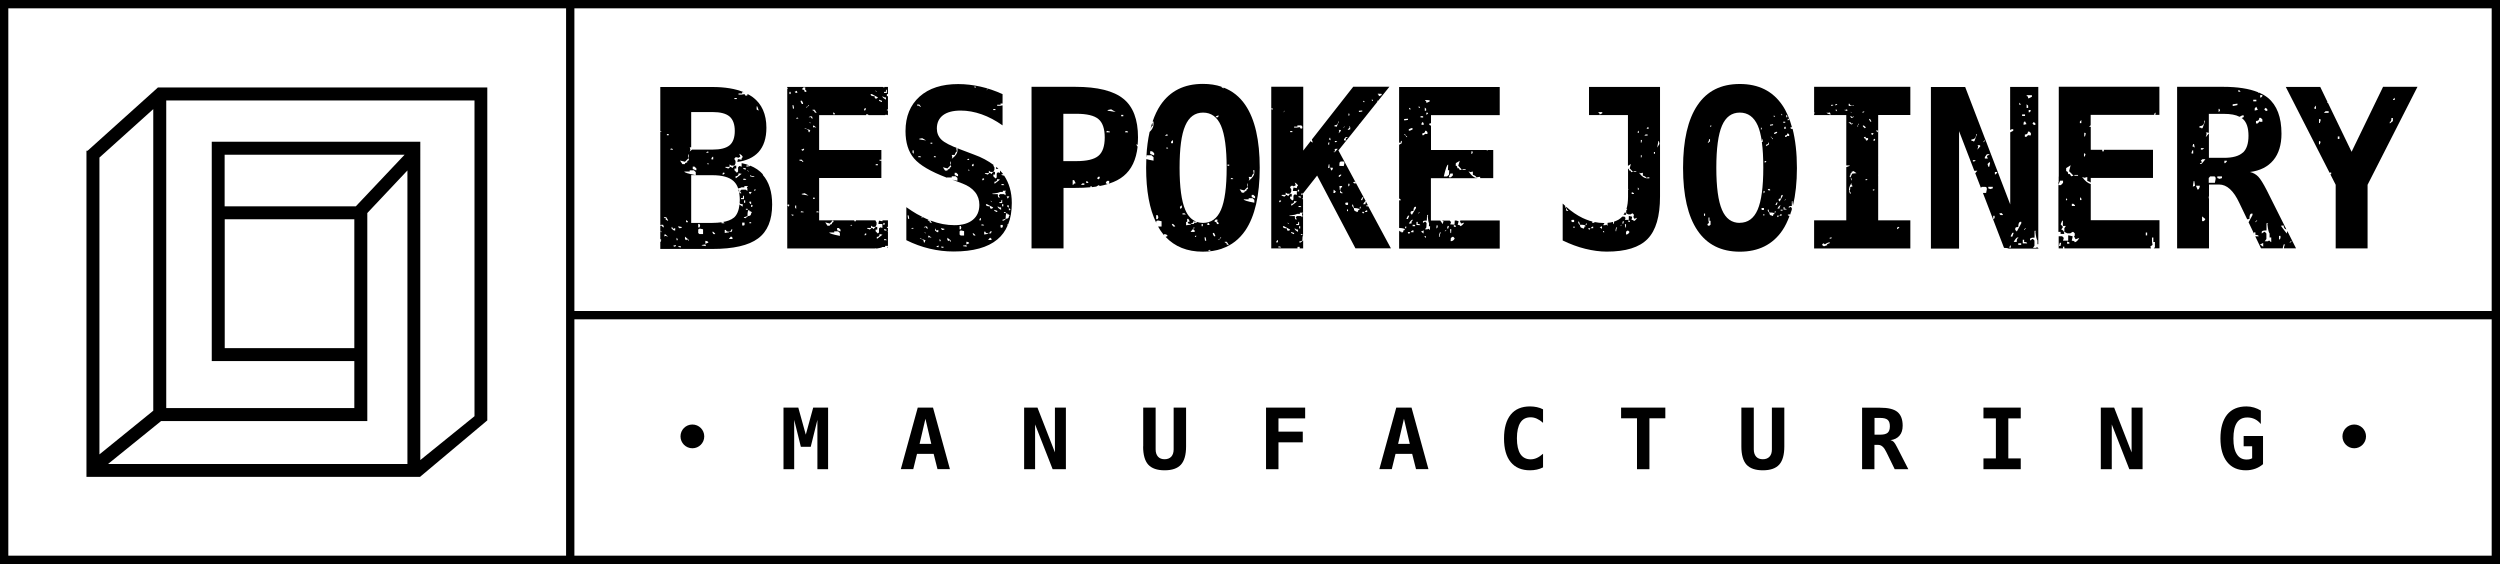 <?xml version="1.0" encoding="UTF-8"?>
<svg id="Layer_2" data-name="Layer 2" xmlns="http://www.w3.org/2000/svg" xmlns:xlink="http://www.w3.org/1999/xlink" viewBox="0 0 273.55 61.71">
  <defs>
    <style>
      .cls-1 {
        clip-path: url(#clippath-4);
      }

      .cls-2 {
        fill: none;
      }

      .cls-3 {
        clip-path: url(#clippath-1);
      }

      .cls-4 {
        clip-path: url(#clippath-5);
      }

      .cls-5 {
        clip-path: url(#clippath-3);
      }

      .cls-6 {
        clip-path: url(#clippath-2);
      }

      .cls-7 {
        clip-path: url(#clippath);
      }
    </style>
    <clipPath id="clippath">
      <rect class="cls-2" width="273.55" height="61.71"/>
    </clipPath>
    <clipPath id="clippath-1">
      <rect class="cls-2" width="273.55" height="61.71"/>
    </clipPath>
    <clipPath id="clippath-2">
      <rect class="cls-2" width="273.55" height="61.71"/>
    </clipPath>
    <clipPath id="clippath-3">
      <rect class="cls-2" width="273.55" height="61.71"/>
    </clipPath>
    <clipPath id="clippath-4">
      <rect class="cls-2" width="273.55" height="61.71"/>
    </clipPath>
    <clipPath id="clippath-5">
      <rect class="cls-2" width="273.55" height="61.71"/>
    </clipPath>
  </defs>
  <g id="Layer_1-2" data-name="Layer 1">
    <g>
      <path d="M51.92,45.54l-5.93,4.8V15.51h-22.82v23.38h0v.62h15.6v5.14h-20.58V10.99h33.73v34.55ZM16.77,44.94l-5.89,4.78V17.24l5.89-5.3v33ZM40.19,46.07v-22.76l4.39-4.66v32.12H11.82l5.81-4.7h22.56ZM24.59,23.99h14.18v14.1h-14.18v-14.1ZM44.27,16.93l-5.34,5.65h-14.35v-5.65h19.69ZM51.92,9.57H17.26v.02l-7.67,6.9h-.13v34.37h0s0,.01,0,.01v1.31h36.27s.25,0,.25,0v-.02l7.34-6.16h0V9.57h-1.42Z"/>
      <path d="M.91.91h61.03v59.89H.91V.91ZM62.85.91h209.79v59.89H62.85V.91ZM0,0h0v61.71h273.55V0h-.91s-272.64,0-272.64,0Z"/>
      <rect x="62.53" y="34.03" width="211.01" height=".91"/>
      <g class="cls-7">
        <path d="M110.03,21.12v.25l-.18-.13h-.43l-.13.13v.05l.13.19h-.13c-.07,0-.11-.12-.11-.37h-.56v-.12l.07.06c.41-.05.66-.11.73-.18h.31v-.13h.36l-.11.13v.05l.05.06ZM109.85,23.26v-.06h.18v.13l-.18-.06ZM110.15,23.33h.07v.11c.16,0,.24.06.24.19h-.06c0,.2-.1.3-.3.3l-.3.24v-.05h-.13v-.06l.37-.13c0-.4.04-.61.12-.61M110.45,21.48l-.18.26-.13-.26h.3ZM110.34,22.71l-.13-.12v-.12h.17v.24h-.05ZM110.45,23.01h-.06v-.24l.19.13-.13.12ZM109.72,24.86l-.18.07-.06-.07v-.25h.24v.25ZM109.78,22.58h-.13v-.24h.13v.24ZM109.66,22.22h-.3v-.11h.19c0-.17.04-.25.11-.25v.36ZM109.17,22.64v-.06h.05c0,.08.1.12.32.12v.26c-.25-.13-.37-.24-.37-.32M109.11,23.2h-.06l-.25-.13v-.11l.32.11v.13ZM108.56,22.83h-.13c-.07,0-.12-.08-.12-.25-.28,0-.43-.06-.43-.18v-.06h.11l.69.36-.13.13ZM108.43,25.53h-.24v-.06c.13,0,.19-.06.19-.18h.12l-.06.24ZM108.49,26.26h-.37l.19-.24h.06l.12.11v.13ZM107.69,25.35h.13c0,.12.1.18.3.18v.06l-.43.07v-.31ZM107.39,24.56h.19l.11.11h-.3v-.11ZM107.33,24.06l-.11.11-.06-.18.11-.13h.06v.19ZM106.72,25.77h-.13c-.06,0-.11-.08-.17-.24h.11l.19.19v.05ZM105.74,26.75v-.3c.2.02.31.08.31.17l-.31.13ZM105.37,26.93v-.05l.36-.06.06.17-.43-.06ZM105,25.66v-.31c0-.08.06-.13.19-.13l.3.07v.48h-.37l-.13-.11ZM105,24.73h.13l.06.19-.06.17h-.13v-.37ZM107.52,19.52h.12l.06.07-.11.13h-.13l.06-.19ZM108.43,21.98l.13.13h-.06l-.12-.13h.05ZM108.8,19.89c.21,0,.32-.1.32-.3l.3.06-.55.43h-.06v-.19ZM109.59,20.14h.19l.12.12h-.32v-.12ZM104.03,26.45h-.07v-.13h-.13l-.06.06-.11-.13v-.24l.37.3v.13ZM103.35,25.1l-.18.07h-.07l-.13-.13v-.06h.07l.3.06v.06ZM103.23,27.12h-.07l-.19-.06v-.07h.26v.13ZM102.92,26.39h-.11v-.25l.11.13v.13ZM102.74,26.93l-.07.06v.07l-.19-.07v-.06l.26-.05v.05ZM102.31,25.03h.06c0,.13.06.19.17.19l.07-.06h.06v.24h-.13l-.23-.18v-.19ZM101.7,25.96h-.07l-.06.06v-.19l.06-.06.31.25-.24-.06ZM101.51,25.03h-.06l-.18-.18h-.07l-.06.07h-.06l.12-.13h.24l.06.18v.06ZM101.27,25.53l-.13-.13h.06l.12.13h-.05ZM101.21,26.39v.13h-.12c0-.25-.15-.38-.43-.38v-.05h.06l.49.18.07.06-.07.06ZM99.73,25.03v-.06l.19-.05v.05l.06.06h-.25ZM99.49,23.94h-.13l-.05-.37h.11l.06.31v.06ZM106.53,18.18h-.18v-.13l.11-.12h.07v.25ZM105.93,18.66v-.05l.06-.07.12.11h-.18ZM105.93,17.38h.11v.12h-.24l.13-.12ZM104.82,19.28h-.06l-.3-.13v-.24h.18l.19.18v.19ZM104.14,17.38l.06-.19-.06-.24h.32c.08-.24.16-.37.24-.37l-.06-.31v-.06h.13v.24c0,.31-.21.62-.62.92M103.9,18.36v.13c-.16.02-.24.08-.24.18h-.25l-.24-.37.5.13.37-.37.04.19-.17.12ZM103.96,17.69h.07v.3h-.07v-.3ZM102.43,17.2h-.25v-.06l.06-.07.18.07v.06ZM102.01,15.73h-.19v-.12h.19v.12ZM100.59,15.24v-.06l.32-.06.42.25-.73-.12ZM100.78,17.2h-.3v-.06l.05-.07.25.07v.06ZM100.35,11.44h.24l.19.24h-.13c0-.09-.1-.13-.3-.13v-.12ZM99.98,16.83l-.13-.13v-.24h.13v.37ZM106.59,9.48h.19v.11l-.19-.05v-.06ZM108.06,9.72h.06l-.24.19.18-.19ZM108.68,11.93h.24v.11h-.24v-.11ZM109.85,19.22l-.25-.07v-.11l.17.04s-.05-.08-.07-.12c-.08-.1-.19-.2-.28-.3v.26l-.19-.06h-.05l-.12.13v.43l-.13.11-.24-.24v-.19h.18v-.3c-.2,0-.32.08-.36.25l-.18-.12h-.06l-.19.18-.31-.11v-.06h.43v-.26l.19.13h.31l.11-.24v-.25l-.11-.18v-.07l.02-.02c-.59-.44-1.29-.83-2.16-1.14l-1.5-.57c-1.04-.39-1.73-.74-2.05-1.06-.33-.32-.5-.73-.5-1.21,0-.64.23-1.12.67-1.46.45-.34,1.1-.51,1.94-.51.76,0,1.52.14,2.29.41.77.27,1.54.68,2.29,1.21v-2.19l-.29.05h-.3v-.12h.37v-.13h.22v-1.03c-.8-.36-1.6-.64-2.41-.82-.81-.18-1.63-.28-2.44-.28-1.79,0-3.2.45-4.23,1.37-1.02.92-1.54,2.17-1.54,3.78,0,1.25.31,2.25.93,2.98.62.74,1.82,1.44,3.58,2.11h.04s-.03,0-.03-.02h.54v-.13h.43l.19.18v.31c-.24-.04-.43-.09-.59-.13l1.14.43c.6.23,1.06.54,1.38.94.32.4.47.87.47,1.39,0,.71-.24,1.25-.71,1.64-.47.39-1.14.59-2,.59s-1.72-.16-2.59-.49c-.02,0-.04-.02-.07-.03l.15.24v.06l-.24-.12v-.06l.05-.07c-.16,0-.24-.04-.24-.11h.13c-.23-.09-.45-.19-.68-.31l-.11.12v-.12s.04-.02.07-.02c-.18-.09-.37-.19-.55-.29h-.01c-.39-.23-.79-.48-1.19-.77v3.61c.82.41,1.67.72,2.55.93.88.21,1.76.31,2.63.31,2.13,0,3.73-.44,4.78-1.32.5-.41.87-.93,1.13-1.54h-.03v-.11h.08c.27-.67.4-1.45.4-2.34,0-1.2-.3-2.19-.85-3.01v.02Z"/>
        <path d="M109.02,18.27l-.03.15v.06h.26c-.07-.07-.15-.15-.23-.22"/>
        <path d="M174.9,12.27h.42v.12l-.25.13h-.05c0-.13-.04-.19-.13-.19v-.06ZM178.75,18.72h.29v.07h-.29s0-.07,0-.07ZM178.79,21.23h-.25v-.18h.12s.13.12.13.12v.06ZM179.2,14.41l.12-.12v.25h-.12v-.13ZM179.32,20.75h-.11v-.24s.11.13.11.13v.11ZM179.52,18.96l.24-.06v.31c.24.08.35.15.35.24l.3-.06h.06v.12h-.23c-.31,0-.61-.2-.9-.61l.19.06ZM179.54,16.98h.06l.06.06-.06.19h-.06v-.25ZM179.55,15.31h.06l.06.05-.07.25h-.06v-.3ZM180.04,14.71h.24v.13s-.36,0-.36,0l.13-.12ZM180.34,13.87l.06.18-.06.06-.18-.06.19-.18ZM180.97,16.63h.12v.19h-.12v-.19ZM181.46,15.44h.06l.06.31-.25.4.13-.72ZM178.35,24.28h-.18v-.17l.18.06v.11ZM178.28,25.42c-.08.16-.2.24-.36.24v-.3s.13-.12.13-.12h.11l.13.12v.06ZM177.8,24.53h.12v.36h-.07l-.06-.36ZM177.63,24.46h-.12l.06-.25h.11s-.05.25-.05.25ZM177.44,24.63l-.12.12v-.06l.12-.11v.05ZM176.84,25.3h-.06v-.18l.06-.23h.11c-.07.09-.11.23-.11.42M175.52,25.46l-.12-.11v-.06h.12v.18ZM175.29,25.04l-.25-.17.25-.12v.29ZM174.33,24.97h-.24v-.05l.13-.12h.11v.17ZM173.9,25.15l-.11-.12v-.06h.24l-.13.19ZM173.61,24.61h-.12l.06-.17h.06v.17ZM173.48,24.79h-.11c0,.16-.06.23-.19.23v-.07c-.2,0-.29-.1-.29-.29l-.23-.3h.05v-.13h.06l.12.36c.4,0,.59.04.59.13v.06ZM172.28,24.95h-.11v-.17h.11v.17ZM171.93,24.12l.06-.06h.25v.24h-.25s-.06-.18-.06-.18ZM171.58,23.09l-.23-.06v-.24h.06c0,.13.06.19.17.19v.11ZM173.86,12.59h4.27v5.56l.32-.21-.13.48.36.37-.18.05-.11-.18h-.12c-.01-.13-.06-.19-.13-.21v2.21l.05.05-.05.05v.77c0,.52-.06.96-.17,1.33h.09l-.12.19v.29l.23.12h.24l.18-.11h.06l.12.12v.18l-.06.06.12.23.3-.11c-.11.21-.23.32-.36.36,0-.08-.08-.13-.25-.13l.06-.29v-.06l-.3-.07h-.06v.42s-.42,0-.42,0l.06-.18v-.05l-.12-.13h-.24s-.01.02-.01.02c-.12.12-.25.23-.4.32h0s0,0,0,0c-.15.08-.31.15-.48.21v.16l-.11.12v-.25c-.18.05-.39.09-.6.1v.32s-.13-.11-.13-.11h-.05l-.06.05h-.25s.13-.18.13-.18v-.06s-.03,0-.05,0c-.35,0-.69-.04-1.03-.11v.09h-.24v-.12h.09c-.13-.03-.25-.07-.38-.11h-.07s0-.01.01-.02c-.23-.08-.47-.17-.7-.28-.62-.3-1.22-.71-1.79-1.22,0,.03-.02.06-.02.1h-.07l-.03-.21c-.09-.08-.18-.16-.27-.25v4.04c.83.4,1.65.71,2.47.91.82.2,1.6.31,2.35.31,2.08,0,3.57-.46,4.47-1.39.91-.93,1.36-2.47,1.36-4.63v-12h-7.77v3.08Z"/>
        <path d="M177.93,23.5c0-.13-.05-.22-.12-.28-.05.1-.11.19-.17.28h.29Z"/>
        <path d="M221.9,14.72v.08l-.17.17h-.17v-.25c.22,0,.34-.1.34-.32h.15s.17.16.17.16v.25h-.26l-.07-.08ZM221.33,26.63v-.4s.15,0,.15,0v.25c.22,0,.33.05.33.15h-.48ZM221.26,12.52h.32v.17h-.32s0-.17,0-.17ZM221.17,24.43l-.49.9-.17-.17v-.17c0-.1.11-.15.33-.15,0-.38.09-.57.24-.57h.09v.15ZM221.16,26.79h-.32s0-.17,0-.17h.32v.17ZM220.68,26.47h-.34c.18-.32.32-.49.42-.49h.08v.07c-.11,0-.17.14-.17.41M220.02,25.9v-.09l.17-.34h.15s-.15.42-.15.42h-.17ZM220.02,27.1h-.17l.09-.23h.08v.23ZM219.15,23.53h-.25s-.15-.15-.15-.15l.23-.08.17.15v.09ZM218.53,18.91l-.17.17h-.08v-.26h.25v.09ZM218.25,23.86l-.15.15v-.4h.15v.25ZM218.04,20.61l-.25.08-.23-.08v-.17h.49v.17ZM217.49,17.93l.17-.17h.09v.09l-.09.4h-.09l-.08-.23v-.08ZM217.18,17.36v-.17l.23-.32h.26v.09c-.17,0-.26.07-.26.23l.09.08v.08h-.32ZM217.02,15.5l.17-.17v.09l-.17.15v-.07ZM220.95,11.23l.15.17v.06h-.15v-.24ZM221.48,25.09l.17-.15v.07l-.17.17v-.09ZM221.42,13.66v-.24s.15-.16.15-.16l.17.32-.32.08ZM221.75,11.41l.17.15v.25h-.17v-.4ZM222.23,12.13l-.17.16h-.08v-.25h.17l.08.09ZM221.76,10.42h.57s0,.17,0,.17l-.34.17h-.07c0-.17-.05-.25-.16-.25v-.09ZM222.54,13.35l.17.15v.17h-.17l-.15-.17.15-.15ZM216.36,16.38l.09-.32v-.08l-.08-.09h.25s.08.09.08.09l-.34.4ZM216.29,14.76l-.24.66-.08.08-.08-.08h-.17v-.17c.33,0,.51-.19.51-.57h.07v.09ZM216.03,17.67h-.16s0-.15,0-.15h.33s-.17.15-.17.15ZM222.93,27.06h-.07l-.08.06h-.33s.16-.23.16-.23v-.57s-.16-.17-.16-.17h-.07l-.25.17v-.17c0-.1.16-.15.49-.15v-.74h.17l-.08.08c.06.55.14.87.23.98v.4s.09,0,.09,0V9.51h-3.08v2.18l.02.02h-.02v2.52l.17-.09h.17v.17l-.33.17v7.89l-4.93-12.85h-3.75v17.68h3.08v-12.85l1.67,4.34h.02s.31-.01.31-.01l-.23.27.62,1.6.09-.1h.4c.11,0,.17.09.16.26l-.08.4h-.35s2.31,6.01,2.31,6.01c.26,0,.44.04.52.08h3.24v-.04l-.09-.08Z"/>
        <path d="M250.73,26.34v.07l-.18.18v-.09l.18-.16ZM249.53,26.07l-.16.18v-.44h.16v.26ZM248.49,26.49l-.17-.16h-.07l-.09.07h-.35s.18-.25.18-.25v-.6s-.17-.18-.17-.18h-.07s-.27.18-.27.18v-.18c.01-.11.18-.16.52-.16v-.78h.19l-.09.09c.06.58.14.92.24,1.03v.43s.18,0,.18,0v.51ZM247.64,27l-.35-.25.35-.17v.43ZM246.97,24.15l-.18.18v-.09l.18-.16v.07ZM245.4,16.7c-.41.38-1.1.57-2.05.57h-1.65v-2.67l-.35.41.09-.33v-.09l-.09-.09h.27s.07.08.07.08v-2.12h1.65c.73,0,1.3.1,1.71.32l.28-.15h.18s0,.18,0,.18l-.23.11s.1.05.13.09c.42.37.62.99.62,1.85s-.21,1.48-.62,1.85M243.66,17.68l-.18.17h-.09v-.26h.27v.09ZM243.13,19.49l-.27.08-.24-.09v-.18h.51v.18ZM242.35,20h-.67v-.52l.16-.18h.43c.11,0,.17.09.17.27l-.09.43ZM240.9,17.93h-.18s0-.09,0-.09h.18s0-.17,0-.17l-.09-.09.18-.16h.33s-.43.52-.43.52ZM241.29,24.04l-.16.16h-.18v-.52s.34.27.34.27v.09ZM240.46,20.75l-.18-.43h.43c-.03.29-.12.43-.25.43M239.94,20.41l.09-.6h.07l.08.52-.24.09ZM239.79,16.72l.1-.27h.09v.35h-.18v-.08ZM239.98,15.76h.09l.07.36h-.07l-.09-.09h-.09s.09-.27.09-.27ZM241.18,16.21l-.18.16h-.18s0-.16,0-.16h.36ZM240.67,13.8c.36,0,.53-.2.53-.6h.07v.09l-.25.69-.09.09-.08-.09h-.18v-.18ZM242.76,11.91h.09l.07.26h-.07l-.09.09v-.35ZM244.31,11.41l.51-.07v.16l-.43.09h-.09v-.18ZM244.92,9.86h.09l.16.18h-.25v-.18ZM246.55,10.91h.34s0,.18,0,.18h-.34v-.18ZM246.71,12.11v-.25s.17-.18.17-.18l.17.34-.34.08ZM247.22,12.9h.16s.17.17.17.17v.26h-.27l-.07-.09v.09l-.18.18h-.18v-.27c.24,0,.36-.11.36-.34M247.31,10.4h.18l.09.09-.18.18h-.09v-.27ZM247.91,11.79l.18.16v.18h-.18l-.16-.18.16-.15ZM250.22,25.56l-.6-.79v-.09h.26c0,.24.1.38.3.43l-2.15-4.29c-.38-.74-.69-1.24-.94-1.5-.26-.26-.56-.42-.9-.5,1.11-.14,1.96-.57,2.56-1.29.59-.71.89-1.69.89-2.9,0-1.81-.5-3.12-1.49-3.93-.27-.22-.59-.4-.95-.56h-.13v-.05c-.96-.39-2.23-.59-3.81-.59h-5.04v17.68h3.49v-5.47h-.03v-.18s.01-.05.03-.07v-1.27h1.11c.84,0,1.58.67,2.2,2,.1.22.19.39.25.52l.62,1.29c.06-.02.13-.03.24-.03,0-.4.08-.6.25-.6h.09v.16l-.43.79.59,1.24v-.13s.16,0,.16,0v.27c.24,0,.35.06.35.16h-.37s.63,1.31.63,1.31h2.39v-.09s.09-.33.09-.33h.16c-.08.1-.12.25-.14.42h1.33l-.95-1.89-.06.26Z"/>
        <path d="M82.6,20.88h-.07v-.14h.19l-.12.14ZM82.26,22.65h-.07v-.26l.2.13-.13.13ZM82.19,23.32c0,.22-.11.32-.33.32l-.33.26v-.05h-.13v-.07l.39-.14c0-.43.05-.65.14-.65h.07v.12c.17,0,.26.07.26.21h-.07ZM82.19,24.43h-.19v-.12h.19v.12ZM81.47,24.63l-.19.07-.07-.07v-.27h.26v.27ZM81.08,21.79v-.12h.2c0-.18.04-.27.13-.27v.39h-.33ZM81.41,21.93h.13v.26h-.13v-.26ZM81.8,22.85v.14l-.19-.07v-.07h.19ZM80.29,23.82c-.28.24-.72.4-1.28.49h.16l.12.12h-.33v-.11c-.3.04-.63.07-1.01.07h-2.32v-5.23h.49c-.83-.15-1.24-.28-1.24-.39h.59v-.13h.46l.2.19v.34h1.81c1.08,0,1.84.21,2.31.63.23.21.41.48.52.82.19-.04.31-.08.36-.12h.32v-.14h.4l-.12.14v.05l.05.07v.27l-.19-.14h-.46l-.14.14v.06l.14.2h-.14c-.08,0-.12-.13-.12-.39h-.07c.09.32.15.68.15,1.11,0,.12-.02.23-.02.34h0c0,.09.11.13.34.13v.27c-.18-.1-.3-.18-.35-.25-.07.68-.28,1.18-.64,1.48M80.08,25.36h-.26v-.07c.13,0,.2-.06.2-.19h.12l-.07.26ZM79.3,25.49v-.33h.14c0,.13.11.19.33.19v.07l-.46.07ZM80.15,26.15h-.39l.2-.26h.07l.12.12v.14ZM78.25,25.62h-.13c-.07,0-.13-.09-.19-.26h.12l.2.2v.05ZM77.18,26.68v-.33c.22.03.33.09.33.19l-.33.14ZM76.79,26.87v-.06l.39-.07.07.19-.46-.07ZM76.4,24.9v-.4h.14l.07.2-.07.19h-.14ZM76.4,25.49v-.33c0-.09.07-.14.2-.14l.33.07v.52h-.4l-.14-.12ZM75.07,24.31v-.2h.07l.14.14v.06h-.2ZM75.35,26.35h-.07v-.13h-.14l-.07.07-.12-.14v-.26l.39.33v.13ZM74.42,17.57l.53.13.39-.4.05.21-.19.12v.14c-.17.02-.26.08-.26.19h-.27l-.26-.39ZM74.61,24.9l-.19.07h-.07l-.14-.13v-.07h.07l.33.07v.07ZM74.49,27.07h-.07l-.2-.07v-.07h.27v.14ZM74.15,26.28h-.12v-.27l.12.14v.14ZM73.96,26.87l-.07.07v.07l-.2-.07v-.07l.27-.06v.06ZM73.49,24.83h.07c0,.13.06.2.19.2l.06-.07h.07v.26h-.13l-.26-.19v-.2ZM73.36,16.31l.07-.07.2.07v.07h-.27v-.07ZM73.17,14.8h-.2v-.13h.2v.13ZM73.1,24.17l-.26-.14v-.07l.06-.07c-.18,0-.26-.04-.26-.12h.26l.2.33v.07ZM72.84,25.82h-.07l-.07.07v-.21l.07-.06.33.27-.26-.07ZM75.28,16.91h.07v.33h-.07v-.33ZM76.2,18.43v.2h-.07l-.33-.14v-.26h.19l.2.19ZM77.25,16.71l.14-.12h.12v.12h-.26ZM77.39,17.91l.07-.07.13.13h-.19v-.06ZM78.04,17.17v.27h-.19v-.14l.12-.14h.07ZM79.3,18.96l-.12.13h-.14l.07-.2h.13l.06.07ZM75.47,16.12h.16v-3.86h2.32c.87,0,1.49.16,1.88.49.38.33.57.86.57,1.58s-.19,1.25-.56,1.56c-.38.32-1,.48-1.89.48h-2.23c-.08.07-.16.14-.25.21l.07-.21-.07-.26ZM80.36,10.72h.26v.12h-.26v-.12ZM80.48,19.28c.23,0,.34-.1.34-.32l.33.06-.6.47h-.06v-.21ZM81.34,19.56h.2l.13.12h-.34v-.12ZM81.34,18.37l.27.05v.14l-.27-.07v-.12ZM81.8,18.63l.14.13h-.07l-.12-.13h.05ZM82.19,22.06v.26h-.06l-.13-.13v-.12h.19ZM82.07,21.27l-.14-.27h.33l-.19.27ZM82.07,19.16c.1.08.25.12.46.12v.07h-.2l-.26-.07v-.12ZM82.79,11.64h.07l.14.39v.07l-.21-.12v-.34ZM83.48,19.08c-.37-.42-.84-.73-1.4-.96v.05l-.4.07v-.14h.33c-.27-.1-.55-.19-.86-.25v.39l-.2-.07h-.06l-.13.14v.46l-.13.13-.26-.26v-.2h.19v-.32c-.21,0-.35.09-.4.27l-.19-.13h-.07l-.2.19-.33-.12v-.07h.46v-.27l.2.13h.33l.12-.26v-.1s-.03,0-.05,0c.02,0,.04,0,.05,0v-.15l-.12-.19v-.07l.12-.14h.2l.07.07.26-.13-.12-.33c.23.11.36.25.39.39-.09,0-.14.09-.14.27l-.33-.06h-.07l-.06.3c1-.13,1.77-.49,2.31-1.07.58-.64.87-1.53.87-2.67,0-1.48-.5-2.6-1.48-3.34-.18-.13-.38-.25-.59-.36v.14l-.19.07-.14-.19-.32.05h-.33v-.12h.39v-.14h.18c-.9-.38-2.05-.57-3.44-.57h-5.69v4.82l.17.11-.17-.03v10.23l.05-.05h.26l.07.2v.07h-.07l-.19-.19h-.07l-.05.05v.53h.05l.12.14h-.05l-.12-.12v.89l.05.02.07.07-.07.07v.14h-.05v.77h5.69c2.31,0,3.98-.38,5.01-1.15,1.03-.76,1.54-2,1.54-3.71,0-1.39-.34-2.47-1.03-3.25"/>
        <path d="M80.68,17.77h0s.03,0,.03,0c0,0-.02,0-.03,0"/>
        <path d="M94.72,25.74h-.13l.06-.19h.11l.06.06-.11.13ZM93.07,24.7v-.05l.06-.07.12.12h-.18ZM91.97,25.31h-.07l-.3-.12v-.24h.18l.19.18v.19ZM91.9,25.81c-.78-.15-1.16-.27-1.16-.37h.54v-.13h.43l.19.18v.32ZM89.58,23.23h-.25v-.06l.07-.06.19.06v.06ZM89.15,21.76h-.19v-.13h.19v.13ZM89.33,13.97l-.24-.06h-.06l-.07.06v-.19l.07-.06.3.25ZM89.14,12l.19.31v.07l-.24-.13v-.06l.05-.06c-.16,0-.24-.04-.24-.12h.24ZM88.91,12.98h-.06l-.17-.18h-.07l-.06.06h-.06l.12-.12h.24l.06.18v.07ZM88.67,13.48l-.13-.13h.06l.12.13h-.05ZM88.6,14.33v.13h-.12c0-.25-.15-.37-.43-.37v-.05h.06l.49.18.07.06-.07.06ZM87.73,21.27v-.06l.32-.07.42.26-.74-.13ZM87.92,23.23h-.3v-.06l.05-.06.26.06v.06ZM87.49,17.47h.24l.19.24h-.13c0-.08-.1-.13-.31-.13v-.11ZM87.12,12.98v-.07l.19-.05v.05l.06.07h-.26ZM87.12,22.86l-.12-.13v-.24h.12v.37ZM87.19,9.92l.06.24h-.18l-.12-.11.24-.12ZM86.88,11.88h-.12l-.05-.37h.11l.06.3v.06ZM86.82,23.6h-.13l-.13-.12h.25v.12ZM86.51,10.29h-.13v-.24h.13v.24ZM87.98,16.25v.13l-.12.11h-.06l-.13-.11.32-.13ZM87.61,11.02h.13l.13.25v.11h-.13l-.13-.24v-.13ZM87.8,9.68l.12-.12h.19v.19l-.06.05h.06l.12.13v.12h-.19c0-.17-.08-.25-.25-.25v-.11ZM88.41,11.51h.13l-.3.3v-.12c.12,0,.18-.06.18-.19M91.16,12.31h.07l.13.13v.07h-.19v-.19ZM94.66,11.82h.06v.19l-.11.12-.07-.18.12-.13ZM95.28,10.29h.11l.68.37-.13.12h-.13c-.08,0-.11-.08-.11-.25-.29,0-.43-.06-.43-.18v-.06ZM95.82,9.92l.13.12h-.07l-.11-.12h.05ZM96.19,10.91l.31.12v.13h-.06l-.25-.13v-.12ZM96.57,10.53h.05c0,.08.11.13.32.13v.25c-.24-.14-.37-.24-.37-.32v-.06ZM96.74,10.05h.19c0-.17.04-.25.11-.25v.37h-.31v-.11ZM95.82,17.96h.24v.12h-.24v-.12ZM95.94,25.92c.21,0,.31-.1.31-.31l.31.07-.56.43h-.06v-.19ZM96.69,24.39h.11v.19h-.18l.06-.19ZM96.99,25.25l-.25-.06v-.12l.25.05v.12ZM96.73,26.28v-.11h.19l.13.11h-.32ZM95.76,27.15l.04.04h.16c.32-.05.53-.1.59-.16h.3v-.13h.31v-1.54l-.05-.06h.05s0-.38,0-.38l-.11.02v-.12h.11v-.71h-.59s-.02.06-.02.1l-.31-.06h-.06l-.06.3v.06h.43v.43l-.19-.06h-.05l-.13.12v.43l-.13.12-.24-.24v-.19h.18v-.3c-.2,0-.32.08-.37.25l-.18-.13h-.07l-.19.18-.3-.12v-.06h.43v-.25l.19.13h.3l.11-.24v-.25l-.11-.18v-.04h-2.15v.1h-.17v-.1h-2.32l.05.17-.18.11v.13c-.16.02-.24.08-.24.18h-.25l-.24-.37.49.13.34-.35h-1.5v-4.63h6.81v-1.89h-.2v-.11h.2v-1.07h-6.81v-3.81h5.14v-.09h.19l.09.09h1.81v-.04h.24v.04h.06v-.52h-.12v-.07l.12-.04v-1.44h-.12v-.24h.12v-.78h-.39l.03.05h-.13s-.05-.02-.07-.05h-10.46v.12l.05.05v.06h-.05v12.68l.17-.05.06.06-.06.19-.17-.17v4.74h9.6v-.04Z"/>
      </g>
      <polygon points="97.11 27.03 97.11 27.08 97.16 27.15 97.16 27.19 97.16 27.19 97.16 26.98 97.11 27.03"/>
      <g class="cls-3">
        <path d="M123.12,14.4l.08-.08.23.08v.08h-.31v-.08ZM122.91,12.72h-.23v-.15h.23v.15ZM121.2,12.12v-.08l.38-.08.5.3-.89-.15ZM121.44,14.48h-.37v-.08l.06-.08.31.08v.08ZM120.19,17.05c-.46.39-1.27.58-2.41.58h-1.43v-5.18h1.43c1.14,0,1.95.19,2.41.58.46.38.69,1.06.69,2.01s-.23,1.63-.69,2.01M120.33,19.5l-.15.13-.14-.13.14-.16h.15v.16ZM119.08,20.02h-.23v-.15l.08-.07.15.15v.08ZM118.64,20.23h-.36l.14-.16h.23v.16ZM117.68,20.07c-.15,0-.23.05-.23.16h-.08v-.52h.16l.15.3v.06ZM124.46,16.03l-.15-.23.17.04c.02-.26.04-.53.04-.81,0-1.95-.53-3.36-1.6-4.22-1.07-.87-2.82-1.31-5.26-1.31h-4.79v17.68h3.5v-6.62h1.3c.59,0,1.13-.02,1.64-.07v-.11h.15v.1c.18-.02.37-.05.54-.07l-.02-.02.29-.15.03.12c.32-.06.62-.13.9-.22-.05-.04-.11-.06-.19-.06v-.14l.13-.15h.23v.23l-.07.06h.08c.62-.2,1.14-.47,1.55-.81.88-.71,1.39-1.79,1.55-3.23"/>
        <path d="M133.33,26.17c.12,0,.18-.06.18-.19h.13l-.3.3v-.11ZM132.9,24.26v-.11l.12-.13h.19v.19l-.07.05h.07l.13.13v.13h-.19c0-.17-.08-.25-.24-.25M132.97,25.85h-.13l-.13-.24v-.12h.13l.13.26v.11ZM132.22,27.44v-.06l.19-.05v.05l.06.06h-.25ZM132.04,24.51l.24-.13.07.24h-.18l-.13-.11ZM131.98,26.34h-.13l-.05-.37h.12l.06.3v.06ZM130.94,24.28v.1h-.27l-.03.12h-.29v-.08c.15,0,.23-.07.23-.21h.14l-.03.12.07-.08h.14c-.52-.2-.93-.63-1.21-1.29-.41-.95-.62-2.48-.62-4.6s.2-3.66.62-4.61c.41-.95,1.06-1.43,1.95-1.43s1.55.48,1.96,1.43c.41.95.62,2.49.62,4.61s-.21,3.65-.62,4.6c-.41.95-1.07,1.43-1.96,1.43-.25,0-.47-.04-.68-.11M131.61,24.75h-.13v-.24h.13v.24ZM130.88,25.92h-.13v-.06l.13-.11v.18ZM130.51,24.99l.13-.11h.05v.11h-.18ZM130.71,25.38h-.44l.23-.29h.08l.14.14v.15ZM129.76,24.28h.14v-.33h.13l.13.25v.05c-.13,0-.19.04-.19.13h-.02c.05.08.16.12.34.12v.08l-.51.07v-.37ZM129.39,23.47v-.13h.23l.14.13h-.37ZM129.31,22.73l-.14.14-.07-.22.14-.15h.08v.23ZM128.58,24.79h-.15c-.07,0-.14-.1-.22-.29h.14l.23.23v.06ZM128.14,15.51l.14-.15h.07v.31h-.21v-.15ZM133.33,12.62v.12l-.13.11h-.07l-.12-.11.32-.12ZM134.43,26.77v.07l-.24-.13v-.06l.05-.07c-.16,0-.24-.04-.24-.12h.24l.19.31ZM134.31,18.01h.19v.13h-.19v-.13ZM134.67,19.54l.07-.07.19.07v.06h-.26v-.06ZM127.62,16.25v-.07l.08-.07.13.14h-.22ZM127.62,14.71h.14v.14h-.29l.15-.14ZM126.67,23.98h-.16v-.44h.16l.08.23-.08.21ZM126.3,16.99h-.08l-.37-.15v-.29h.21l.23.21v.23ZM136.15,20.83l.36-.37.05.19-.18.12v.13c-.16.02-.24.07-.24.18h-.26l-.24-.37.5.12ZM136.46,20.09h.06v.31h-.06v-.31ZM136.63,21.69h.43l.19.18v.31c-.78-.14-1.17-.27-1.17-.37h.55v-.13ZM136.63,19.36h.32c.07-.24.16-.37.24-.37l-.06-.31v-.06h.12v.24c0,.31-.21.62-.62.92l.07-.19-.07-.24ZM137.32,21.69h-.06l-.3-.13v-.24h.18l.19.18v.19ZM133.7,27.2h.01c1.05-.36,1.9-1.03,2.56-1.99,1.04-1.55,1.57-3.83,1.57-6.85s-.52-5.31-1.57-6.86c-.62-.92-1.42-1.55-2.39-1.92v.03s.01.07.01.07l-.23-.14v-.05c-.61-.21-1.29-.31-2.04-.31-2.05,0-3.59.77-4.64,2.32-.35.52-.63,1.12-.86,1.8h.1v.3c0,.28-.14.56-.43.84-.18.81-.3,1.71-.35,2.7h.03v-.15h.52l.23.21v.38c-.32-.06-.58-.11-.79-.17-.01.31-.02.62-.02.95,0,2.52.37,4.51,1.1,6.01v-.09c0-.1.07-.15.23-.15l.36.08v.58h-.38c.08.14.16.29.25.42.13.19.27.37.41.54v-.14c.25.03.37.1.37.22l-.21.09c1.01,1.07,2.36,1.62,4.07,1.62.76,0,1.45-.11,2.07-.32h0Z"/>
        <path d="M126.14,13.75l-.06-.33c-.08.24-.15.5-.21.75.09-.28.18-.42.28-.42"/>
        <path d="M149.36,23.19v-.05s.13-.12.13-.12h.11s0,.18,0,.18h-.24ZM149.16,23.37l-.11-.13v-.06s.25.01.25.01l-.14.18ZM148.93,21.83l.14-.25h.11s-.13.32-.13.32h-.12s0-.07,0-.07ZM148.88,22.8h-.13s.07-.18.07-.18h.06v.18ZM148.74,22.98h-.11c-.01.15-.08.24-.2.23v-.07c-.2-.01-.3-.12-.28-.32l-.23-.32h.05s0-.12,0-.12h.07s.11.38.11.38c.4.02.6.07.6.16v.06ZM147.65,20.3l-.12.11v-.31s.13.01.13.01v.19ZM147.51,23.1h-.12s0-.18,0-.18h.11s0,.18,0,.18ZM147.19,22.23l.07-.06h.25s-.01.25-.01.25h-.25s-.06-.19-.06-.19ZM147.03,18.17l-.48-.02.02-.36.12-.12h.3c.08.01.12.08.11.21l-.07.3ZM146.88,21.17l-.24-.07v-.24s.08,0,.08,0c0,.13.05.19.16.19v.12ZM146.55,20.35h.3s0,.14,0,.14c-.12,0-.18.09-.19.3h-.06s-.04-.44-.04-.44ZM146.49,19.37v-.13c0-.06.09-.11.26-.16v.11s-.21.18-.21.18h-.05ZM146.07,16.65h-.13s0-.07,0-.07h.13s0-.12,0-.12l-.06-.07.13-.11h.24s-.32.36-.32.36ZM146.15,21.01l-.12.11h-.13s.03-.37.03-.37l.23.2v.06ZM145.66,18.65l-.11-.31.3.02c-.03.2-.1.29-.19.29M145.47,15.27h-.06s.08-.19.08-.19h.06s.04.25.04.25h-.05l-.06-.06ZM145.31,18.39l.09-.42h.05l.04.37-.18.05ZM145.31,15.75l.08-.18h.06s-.01.25-.01.25h-.12s0-.07,0-.07ZM146.32,15.44l-.13.11h-.13s0-.12,0-.12h.25ZM146.03,13.7c.25.01.38-.12.4-.41h.05v.06s-.21.48-.21.48l-.06.06-.06-.06h-.13s.01-.13.01-.13ZM146.68,14.23l.06.07-.27.29.07-.24v-.06s-.06-.07-.06-.07h.19ZM147,13.94l.13-.12v.06l-.13.11v-.05ZM147.44,15.01v.06c-.13,0-.19.05-.2.17l.06.07v.06s-.24-.01-.24-.01v-.13s.19-.23.19-.23h.19ZM147.49,14.14l.18-.17v-.06s-.05-.07-.05-.07v-.06s.12.13.12.13v.24s-.19.05-.19.05h-.07v-.06ZM147.57,12.42h.06s.04.2.04.2h-.05s-.07.06-.07.06v-.25ZM142.51,14.03l-.17.06-.13-.18-.31.05h-.3v-.11h.36v-.13h.43l.11.13v.18ZM142.58,23.28l-.12.13v.05l.05.06v.25l-.17-.13h-.43l-.12.13v.05l.12.19h-.12c-.08,0-.11-.12-.11-.37h-.56v-.12l.06.06c.42-.05.66-.11.74-.18h.31v-.13h.37ZM142.51,25.74l-.17-.06v-.07h.17v.13ZM142.27,24.99h-.12v-.24h.12v.24ZM141.84,24.62v-.11h.19c0-.17.04-.25.12-.25v.37h-.31ZM142.03,25.37c-.24-.13-.36-.24-.36-.32v-.06h.05c0,.08.1.13.31.13v.25ZM141.6,25.61h-.07l-.25-.12v-.11l.32.11v.12ZM141.05,25.24h-.13c-.08,0-.11-.08-.11-.25-.29,0-.43-.06-.43-.18v-.06h.11l.68.37-.12.13ZM141.05,24.51h-.07l-.11-.13h.05l.13.13ZM141.9,22.06l-.55.43h-.06v-.19c.21,0,.32-.1.32-.31l.3.06ZM142.15,20.95h-.18l.06-.19h.12v.19ZM142.4,22.66h-.31v-.12h.19l.13.12ZM142.34,21.63l-.25-.06v-.11l.25.05v.13ZM140.25,21.32h.43v-.25l.19.13h.3l.12-.24v-.25l-.12-.18v-.07l.12-.13h.19l.06.07.24-.13-.11-.3c.21.11.33.23.36.37-.08,0-.13.09-.13.25l-.3-.06h-.07l-.06.3v.07h.43v.43l-.19-.06h-.05l-.13.13v.43l-.13.11-.24-.24v-.19h.18v-.3c-.2,0-.32.09-.37.26l-.17-.13h-.07l-.19.18-.3-.11v-.06ZM140.07,22.12h-.12l.06-.19h.11l.07.06-.12.13ZM139.88,27.08v-.11h.19l.12.11h-.3ZM139.82,26.47l-.11.12-.06-.18.12-.13h.06v.19ZM140.55,12.13h.06l-.24.19.18-.19ZM141.17,14.34h.24v.12h-.24v-.12ZM148.69,12.12l.37-.03v.11s-.31.05-.31.05h-.06s0-.13,0-.13ZM149.17,11.04h.06l.11.13h-.17s0-.13,0-.13ZM150.11,10.85l.12.13v.05s-.12,0-.12,0v-.18ZM150.75,10.25l.43.02v.13s-.26.12-.26.12h-.05c0-.13-.03-.19-.11-.2v-.07ZM149.51,22.59v-.13s.17.01.17.01l-.21-.4s-.06.13-.07.27h-.25c.12-.2.21-.31.28-.35l-1.07-1.98v.06s-.2-.01-.2-.01l-.11-.12.18-.06.12.11-1.9-3.53,2.27-2.83-.03-.04h.06s1.96-2.45,1.96-2.45v-.15s.07.06.07.06l1.25-1.56h-3.96l-4.53,5.78.09.27v.06l-.19-.11v-.09l-.84,1.08v-6.99h-3.5v2.38h.17v.12l-.17-.04v15.23h2.87v-.17h.24v.17h.38v-.85s0,0-.02,0l-.31.24v-.05h-.12v-.07l.36-.12c0-.32.03-.51.08-.57v-3.95h-.02l-.12-.13h.05l.08.08v-.48l-.2.03v-.13h.2l1.55-1.97,4.19,7.96h3.88l-2.47-4.59h-.24Z"/>
        <path d="M153.76,14.68c-.01.13.06.2.2.21v.14s-.33-.35-.33-.35h.13ZM153.65,13.02l.41-.03v.13s-.35.05-.35.05h-.07s0-.15,0-.15ZM154.2,23.61l-.15.35h-.14s0-.08,0-.08l.15-.28h.13ZM154.14,14.15l.28-.13h.14s0,.15,0,.15l-.29.13h-.12s0-.15,0-.15ZM154.19,11.81h.07l.12.15h-.19s0-.15,0-.15ZM154.87,22.63h.07s0,.13,0,.13l-.45.74-.14-.15v-.14c.02-.09.11-.13.3-.12.02-.32.09-.47.22-.47M155,24.28h.13s-.01.22-.01.22c.19.01.28.06.28.14l-.41-.02v-.34ZM155.18,23.32l.15-.13v.06s-.15.13-.15.13v-.07ZM155.24,11.6l.13.15v.05s-.13,0-.13,0v-.2ZM155.45,12.7l.27.02v.14s-.28-.01-.28-.01v-.15ZM155.55,13.67v-.2s.14-.13.14-.13l.13.28-.27.06ZM155.92,14.31h.13s.14.14.14.14v.21s-.22,0-.22,0l-.05-.07v.07s-.15.13-.15.13h-.14s.01-.21.01-.21c.19,0,.29-.08.3-.25M155.91,11.77l.14.14v.21s-.15,0-.15,0v-.34ZM155.95,10.94l.48.03v.14s-.3.13-.3.13h-.06c0-.14-.03-.22-.13-.22v-.07ZM156.14,12.54h-.07s0-.21,0-.21h.14s.06.08.06.08l-.15.13ZM156.48,24.76l-.02.41-.14-.13h-.05s-.07.05-.07.05h-.28s.15-.2.15-.2l.03-.48-.13-.15h-.05l-.22.13v-.14c0-.09.15-.12.42-.11l.03-.62h.14s-.07.07-.07.07c.03.46.08.74.15.83l-.02.34h.14ZM156.01,26.04l-.13-.13v-.07s.14,0,.14,0v.2ZM155.76,25.55l-.27-.21.29-.13-.02.34ZM154.84,24.75h-.27s0-.16,0-.16l.27.02v.14ZM154.66,25.42l-.27-.02v-.06s.15-.13.15-.13h.13s-.01.2-.01.2ZM154.16,24.45c.16-.27.29-.4.37-.4h.07v.06c-.1,0-.15.11-.16.35h-.28ZM154.17,25.61l-.12-.15v-.07s.27.01.27.01l-.15.21ZM153.86,24.97h-.14s.08-.2.08-.2h.07v.2ZM158.46,18.01l-.03.61h.14s-.02.49-.02.49l-.21.2h-.36c.2-.88.36-1.31.47-1.29M158.97,19v.2s-.22.2-.22.2h-.21s0-.08,0-.08l.16-.33h.27ZM159.31,17.84l.42-.25-.17.54.39.43-.21.05-.12-.2h-.15c0-.19-.07-.28-.19-.28l.02-.28ZM160.03,18.5h.34s0,.08,0,.08h-.34s0-.08,0-.08ZM161.02,16.56h.07l.07.07-.09.21h-.07s0-.28,0-.28ZM157.18,24.66h.13s-.01.22-.01.22l-.13.13.02-.35ZM157.46,25.71l.09-.27h.12c-.09.11-.14.26-.15.48h-.07s.01-.21.01-.21ZM158.1,25.26l.15-.12v.06s-.15.13-.15.13v-.07ZM158.41,24.72h.13s-.07.28-.07.28h-.14s.08-.28.08-.28ZM158.8,25.09l-.02.41h-.07s-.05-.42-.05-.42h.14ZM159.03,25.92l.13.15v.06c-.11.18-.25.27-.43.26l.02-.34.15-.13h.13ZM159.09,24.62l.21.08v.12s-.22,0-.22,0v-.2ZM153.09,15.63v-.02s.08,0,.08,0l.07.06c0-.18.06-.27.15-.26l-.02.27-.28.16v5.89h.04s.14.12.14.12v.07s-.18,0-.18,0v3.02c.41.02.63.08.62.17v.07s-.13,0-.13,0c-.01.18-.09.27-.23.26v-.08c-.12,0-.21-.05-.26-.13v1.97h11.01v-3.08h-4.29s-.07.07-.07.07l.13.27.34-.1c-.13.23-.28.35-.43.39,0-.09-.09-.14-.28-.15l.09-.33v-.07l-.25-.07h-.16l-.03.45-.47-.03.08-.21v-.05l-.13-.15h-.28s-.58-.01-.58-.01c.05.03.11.05.18.05l-.09.34-.27-.39h-1.02v-4.63h5.18-.07c-.35-.02-.68-.27-1-.75l.21.08.27-.06v.35c.25.1.38.19.38.29l.34-.06h.08s0,.14,0,.14h1.43v-3.08h-.58v.04s-.14,0-.14,0v-.04s-6.09,0-6.09,0v-2.68h-.1s-.12-.15-.12-.15l.14-.12.08.08v-.94h7.52v-3.08h-11.01v6.12Z"/>
        <path d="M195.67,13.17h-.06v-.17s.12,0,.12,0l.05.05-.12.11ZM195.77,14.88h-.17l-.05-.06v.06l-.11.11h-.11v-.17c.15,0,.23-.07.23-.21h.1l.11.1v.17ZM195.16,22.94v-.28h.1v.17c.15,0,.23.04.23.1h-.34ZM195.12,13.32h.22v.11s-.22,0-.22,0v-.11ZM195.06,21.44l-.33.61-.11-.12v-.11c0-.07.08-.1.23-.1,0-.26.06-.39.16-.39h.05v.1ZM195.05,23.05h-.21v-.11h.21v.11ZM194.93,23.6h-.21v-.04l.12-.12h.1s0,.16,0,.16ZM194.54,23.77l-.1-.12v-.05h.22s-.12.17-.12.17ZM194.78,22.5h.05v.04c-.08,0-.11.1-.12.28h-.23c.12-.22.22-.33.29-.33M194.28,22.44v-.06l.12-.23h.11l-.11.28h-.12ZM194.27,23.26h-.11s.06-.16.06-.16h.06v.16ZM194.16,23.43h-.11c0,.14-.06.21-.17.21v-.06c-.19,0-.27-.09-.27-.27l-.21-.28h.04v-.11h.06l.11.33c.37,0,.55.04.55.12v.06ZM193.22,15.97l.11-.21h.06l.06.05c0-.14.03-.22.1-.22v.22s-.28.17-.28.17h-.06ZM193.27,17.68l-.12.11h-.06v-.17h.17v.06ZM193.07,21.06l-.1.1v-.27h.11v.17ZM193.05,23.58h-.1v-.16h.1v.16ZM192.73,22.82l.05-.06h.23v.22h-.23s-.05-.16-.05-.16ZM190.37,24.39c-.89,0-1.54-.47-1.95-1.43-.41-.95-.62-2.48-.62-4.6s.21-3.66.62-4.61c.41-.95,1.06-1.43,1.95-1.43s1.55.48,1.97,1.43c.19.43.33,1,.43,1.67l.07-.07v-.06l-.06-.06v-.05l.11.11v.21s-.11.04-.11.04c.11.78.16,1.72.16,2.81,0,2.12-.21,3.65-.62,4.6-.41.95-1.07,1.43-1.97,1.43M187.24,13.85h-.13v-.05l.13-.12v.17ZM187.17,24.58l-.12.11h-.17s-.06-.17-.06-.17l.17-.12-.05-.3v-.3h.11v.36s.12,0,.12,0v.42ZM186.87,15.53c.08,0,.13-.1.13-.3h.11s0,.24,0,.24l-.23.18v-.12ZM192.69,13.97h.06l.04.17h-.05l-.06.06v-.23ZM193.69,20.77v.06h-.17l-.1-.11.16-.06.12.1ZM194,15.14v.11l-.27-.28h.1c0,.11.06.16.17.16M193.68,13.64l.33-.05v.11l-.27.05h-.06v-.11ZM194.08,12.65h.06l.1.12h-.16v-.12ZM194.45,14.43v.11l-.23.11h-.1v-.11l.21-.11h.11ZM194.91,12.44l.11.12v.04h-.11v-.16ZM195.28,21.89l.12-.1v.05l-.12.11v-.05ZM195.23,14.1v-.16l.1-.11.11.22-.21.06ZM195.45,12.56l.12.1v.17h-.12v-.28ZM186.56,23.61h-.11v-.24h.12v.24ZM196.11,14.1h-.12l-.1-.11.11-.1.09.08c-.26-.96-.61-1.79-1.07-2.46-1.05-1.54-2.59-2.32-4.65-2.32s-3.59.77-4.63,2.32c-1.05,1.55-1.58,3.84-1.58,6.86s.53,5.3,1.58,6.85c1.04,1.54,2.59,2.32,4.63,2.32s3.6-.78,4.65-2.32c.31-.45.56-.98.78-1.56l-.2-.14.23-.11v.2c.04-.1.08-.2.11-.31h0v-.02c.05-.11.08-.23.12-.35v-.17s-.12-.12-.12-.12h-.04s-.17.11-.17.11v-.11c0-.07.11-.1.33-.1v-.51h.12l-.05.06c.02.16.04.29.06.39.28-1.17.43-2.53.43-4.09,0-1.66-.17-3.09-.48-4.31v.05Z"/>
        <path d="M205.38,14.47l-.07-.21.1-.04.08.21-.11.04ZM205.13,15.39l-.1.04-.04-.11.07-.14.13.06-.06.14ZM204.95,20.87l-.04-.11.16-.06.04.1-.16.06ZM204.73,14.61l.15-.06.14.06-.17.18-.13-.18ZM204.53,13.09l-.02-.05.1-.04.16.29-.1.04-.15-.24ZM204.35,15.33l-.16.06-.06-.16.04-.06-.05.02-.14-.07-.04-.1.16-.06c.05.14.15.19.28.14l.04.1-.06.14ZM204.29,19.71h-.18l-.02-.05.21-.08.02.05-.03.08ZM203.83,13.76l.1-.04.18.16.04.11-.11.04-.19-.18-.03-.09ZM203.75,12.26l.22-.08.02.06-.15.1-.02-.04-.07-.03ZM203.32,13.82l-.11.04.16-.35.04.09c-.1.04-.13.11-.09.21M202.67,19l-.2.42-.1-.14.12-.15-.04-.11c.13-.06.18-.14.15-.22l.22-.08.32.23-.46.05ZM202.5,19.47l.05-.02.1.26-.06.02-.09-.26ZM202.51,21.11l.02.05-.1.04-.08-.21c-.09-.26-.01-.58.24-.97v.18s.13.18.13.18l-.27.1c.01.23-.02.36-.09.38l.15.24ZM202.3,13.43l-.02-.06.24.03.02.06-.02.07c.13-.05.21-.04.24.02l-.2.07-.25-.2ZM202.46,12.25h.04s.15.05.15.05l-.05.02-.14-.07ZM202.5,12.71l.21.09.05-.02.04-.07.05-.02-.07.15-.2.07-.11-.13-.02-.05.05-.02ZM202.25,11.38l.11-.04c.08.21.24.28.48.19l.02.04-.05.02h-.47s-.07-.04-.07-.04l.03-.07-.04-.11ZM202.12,12.15l-.34-.12.22-.02.06-.02.03-.07.05.16-.03.07ZM200.84,11.54l-.02-.04.03-.07-.02-.05h.18s.02.05.02.05l-.2.12ZM200.88,12.12l-.04-.11.1-.04.08.21-.14-.07ZM200.39,11.6l-.04-.11.05-.02h.18s.02.05.02.05l-.21.08ZM199.92,12.41l-.04-.11.05-.02.04.11.11-.04.03-.07.14.07.07.2-.41-.14ZM207.64,24.84l.06-.02.14.06-.23.21-.04-.11.07-.13ZM200.22,26.12l-.03-.09.2-.07.04.1-.21.07ZM199.95,26.82l-.37.13-.14-.07-.06-.15.14-.11.16.11.24-.14.26-.09.04.1-.31.12.04.1ZM198.5,9.51v2.83l.1-.02v.04s-.1.06-.1.06v.17h3.52v5.51c.24-.02.39,0,.4.04l-.4.15v5.82h-3.52v3.08h10.53v-3.08h-3.52v-4.92l-.02-.05h.02v-6.56h3.52v-3.08h-10.53Z"/>
        <path d="M225.74,19.78v.23l-.24.25h-.25v-.09l.17-.4h.32ZM226.06,21.73h.07l.08.08-.15.15v-.23ZM226.08,18.39l.49-.31-.17.65.48.49-.25.07-.15-.24h-.17c-.02-.21-.1-.32-.23-.32v-.33ZM226.97,19.14h.41s0,.09,0,.09h-.4v-.09ZM227.03,22.54h-.33v-.24h.17l.17.15v.08ZM227.58,13.3l.16-.17v.34s-.16,0-.16,0v-.17ZM227.75,21.89h-.15v-.32s.15.17.15.17v.15ZM228.04,16.79h.08l.08.08-.08.25h-.09v-.33ZM228.06,14.53h.08l.09.07-.09.33h-.08v-.4ZM235.69,12.48l.17-.17v.24s-.17,0-.17,0v-.06ZM234.79,25.44h.15s0,.32,0,.32h-.15v-.32ZM226.43,26.67h-.25v-.24l.25.09v.15ZM225.46,26.91h-.17s.09-.34.09-.34h.15l-.07.34ZM225.23,19.36h.03v.57s-.03.02-.03.02v5.42h.24v.23s.4,0,.4,0c0-.27-.11-.43-.33-.49l.17-.23v-.08s-.23-.25-.23-.25l.16-.4h.08v.57s.33,0,.33,0l-.17.25v.4l.32.16h.33s.24-.15.24-.15h.09l.16.15v.25s-.08.08-.08.08l.17.32.4-.15c-.14.28-.31.44-.49.48,0-.11-.11-.17-.33-.17l.09-.4v-.09l-.4-.09h-.08v.57s-.57,0-.57,0l.08-.25v-.06l-.17-.17h-.38s0,1.33,0,1.33h.49l-.03-.19h.16v.19h9.48l-.07-.21.24-.17-.06-.41v-.4h.15s0,.49,0,.49h.17s0,.57,0,.57l-.13.12h.63v-3.08h-7.52v-3.95c-.32-.09-.64-.35-.95-.78l.25.09.32-.08v.42c.18.06.3.12.38.18v-.5h6.81v-3.08h-5.38v.17h-.17v-.17s-1.26,0-1.26,0v-2.52h-.18s.17-.17.17-.17h0v-1.13h.4s0,0,0,0h7.12v-3.08h-11.01v9.85Z"/>
        <path d="M261.85,10.93v-.07l.18-.17v.25h-.18ZM261.83,13.25l-.34.26v-.17c.12,0,.18-.14.18-.43h.16v.34ZM255.98,15.2h-.18v-.27h.18v.27ZM254.79,12.35h-.51s.18-.18.18-.18h.34v.18ZM253.84,13.46h-.09v-.43h.1l.09.07-.1.35ZM253.83,15.79h-.09v-.35h.09l.09.09-.09.26ZM253.41,11.91h-.16v-.18l.16-.18v.35ZM260.75,9.51l-3.44,7.1-2.58-5.34-.11-.04.06-.06-.8-1.66h-3.77l4.79,9.39.09-.02h.09v.18h-.1s.59,1.16.59,1.16v6.96h3.49v-6.96l5.46-10.72h-3.77Z"/>
      </g>
      <polygon points="85.73 44.6 87.35 44.6 88.17 47.56 88.98 44.6 90.61 44.6 90.61 51.34 89.44 51.34 89.44 45.94 88.71 48.89 87.63 48.89 86.9 45.94 86.9 51.34 85.73 51.34 85.73 44.6"/>
      <path d="M101.26,45.82l-.64,2.75h1.28l-.64-2.75ZM100.43,44.6h1.66l1.85,6.73h-1.36l-.42-1.67h-1.82l-.41,1.67h-1.36l1.85-6.73Z"/>
      <polygon points="112.06 44.6 113.52 44.6 115.43 49.5 115.43 44.6 116.63 44.6 116.63 51.34 115.18 51.34 113.26 46.44 113.26 51.34 112.06 51.34 112.06 44.6"/>
      <g class="cls-6">
        <path d="M125.09,48.85v-4.25h1.36v4.58c0,.33.09.6.26.79.17.19.42.28.72.28s.55-.09.73-.28c.17-.19.26-.46.26-.79v-4.58h1.36v4.25c0,.92-.19,1.58-.56,1.99-.37.41-.97.62-1.79.62s-1.41-.21-1.79-.62c-.37-.41-.56-1.08-.56-1.99"/>
      </g>
      <polygon points="142.81 45.78 139.89 45.78 139.89 47.23 142.55 47.23 142.55 48.4 139.89 48.4 139.89 51.34 138.53 51.34 138.53 44.6 142.81 44.6 142.81 45.78"/>
      <path d="M153.62,45.82l-.64,2.75h1.28l-.64-2.75ZM152.79,44.6h1.66l1.85,6.73h-1.36l-.42-1.67h-1.82l-.41,1.67h-1.36l1.85-6.73Z"/>
      <g class="cls-5">
        <path d="M168.84,51.14c-.21.11-.44.19-.67.24-.24.05-.49.08-.75.08-.93,0-1.63-.3-2.12-.9-.49-.6-.73-1.46-.73-2.59s.25-2,.73-2.6c.49-.6,1.19-.9,2.12-.9.26,0,.51.03.75.08.24.05.46.13.67.24v1.48c-.23-.21-.46-.36-.68-.46-.22-.1-.45-.15-.68-.15-.5,0-.87.19-1.12.58-.25.39-.38.96-.38,1.72s.13,1.33.38,1.72c.25.38.63.58,1.12.58.23,0,.46-.05.68-.15.22-.1.44-.25.68-.46v1.48Z"/>
      </g>
      <polygon points="180.48 51.34 179.12 51.34 179.12 45.77 177.38 45.77 177.38 44.6 182.22 44.6 182.22 45.77 180.48 45.77 180.48 51.34"/>
      <g class="cls-1">
        <path d="M190.54,48.85v-4.25h1.36v4.58c0,.33.09.6.26.79.17.19.42.28.73.28s.55-.09.73-.28c.18-.19.26-.46.26-.79v-4.58h1.36v4.25c0,.92-.19,1.58-.56,1.99-.37.41-.97.62-1.79.62s-1.41-.21-1.79-.62c-.37-.41-.56-1.08-.56-1.99"/>
        <path d="M205.11,45.72v1.84h.64c.37,0,.64-.07.8-.21.16-.14.24-.38.24-.71s-.08-.56-.24-.7c-.16-.14-.43-.21-.8-.21h-.64ZM206.86,48.16c.14.03.25.09.35.19.1.1.22.29.36.57l1.24,2.42h-1.49l-.83-1.7c-.03-.05-.06-.12-.1-.2-.24-.51-.53-.76-.86-.76h-.43v2.66h-1.35v-6.73h1.96c.88,0,1.52.15,1.9.46.38.31.58.81.58,1.5,0,.46-.11.83-.35,1.1-.23.27-.56.44-.99.49"/>
      </g>
      <polygon points="217.03 45.78 217.03 44.6 221.11 44.6 221.11 45.78 219.75 45.78 219.75 50.16 221.11 50.16 221.11 51.34 217.03 51.34 217.03 50.16 218.39 50.16 218.39 45.78 217.03 45.78"/>
      <polygon points="229.87 44.6 231.33 44.6 233.24 49.5 233.24 44.6 234.44 44.6 234.44 51.34 232.99 51.34 231.07 46.44 231.07 51.34 229.87 51.34 229.87 44.6"/>
      <g class="cls-4">
        <path d="M246.43,50.12v-1.29h-.93v-1.12h2.12v3.08c-.26.22-.55.39-.86.5-.32.11-.65.17-1.01.17-.89,0-1.57-.3-2.06-.91-.48-.61-.73-1.47-.73-2.58s.25-2,.73-2.6c.49-.6,1.2-.9,2.12-.9.28,0,.55.04.82.12.26.08.52.19.75.33v1.48c-.19-.24-.41-.42-.66-.54-.25-.12-.52-.18-.81-.18-.52,0-.9.19-1.15.57-.25.38-.38.95-.38,1.73s.12,1.32.37,1.71c.24.39.6.59,1.07.59.14,0,.26-.01.37-.04.1-.03.19-.06.25-.11"/>
        <path d="M258.89,47.75c0,.71-.58,1.3-1.29,1.3s-1.29-.58-1.29-1.3.58-1.3,1.29-1.3,1.29.58,1.29,1.3"/>
        <path d="M74.46,47.75c0,.71.58,1.3,1.3,1.3s1.3-.58,1.3-1.3-.58-1.3-1.3-1.3-1.3.58-1.3,1.3"/>
      </g>
    </g>
  </g>
</svg>